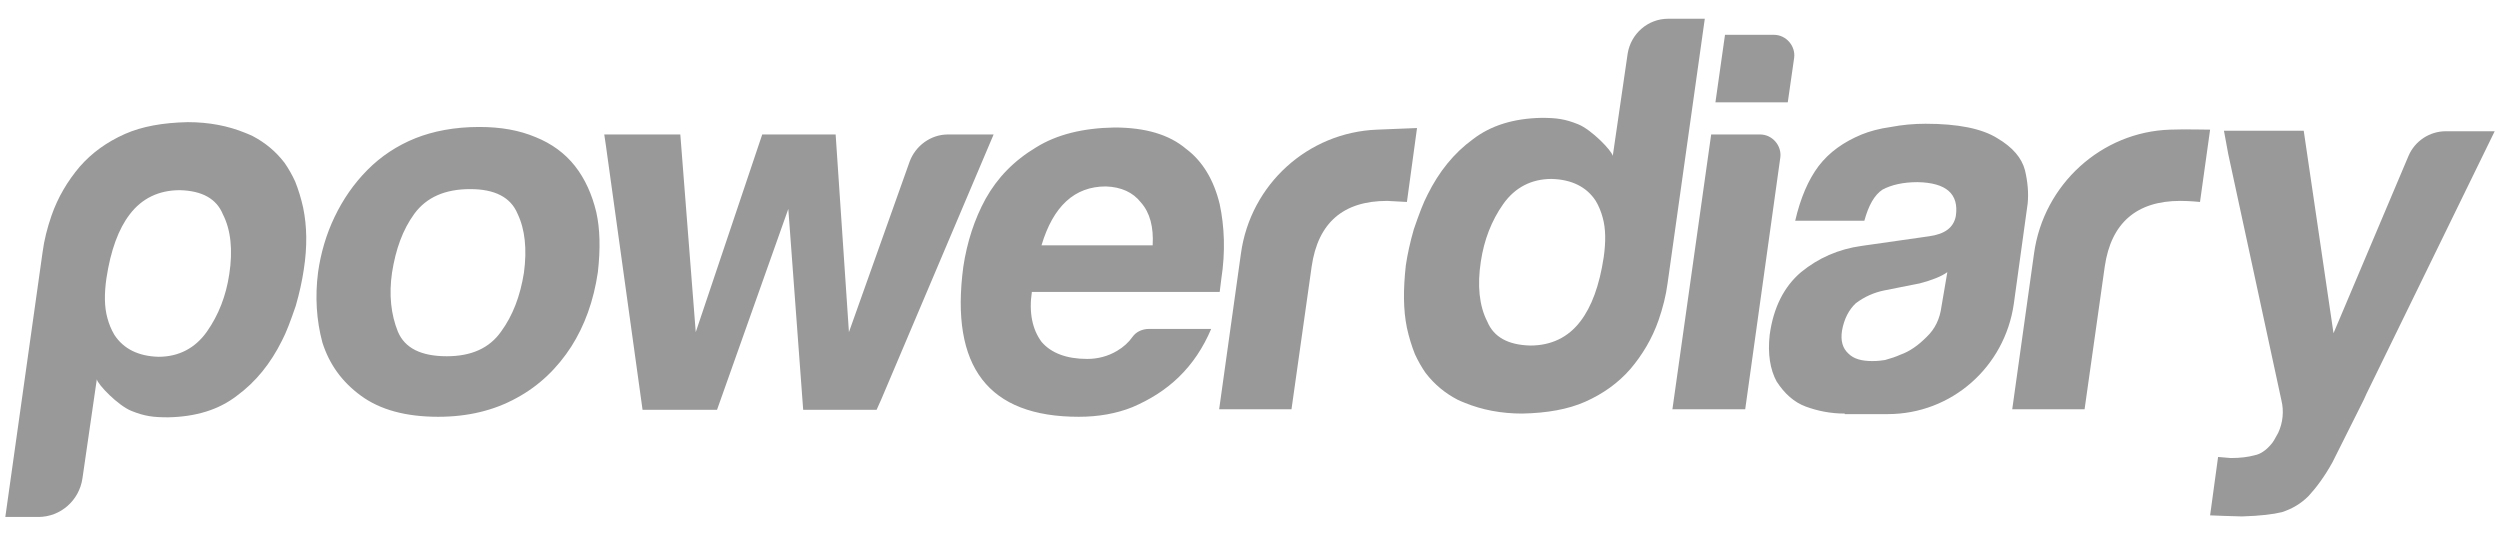 <?xml version="1.0" encoding="UTF-8"?> <svg xmlns="http://www.w3.org/2000/svg" width="168" height="36" viewBox="0 0 168 36" fill="none"> <path d="M38.39 23.292C37.46 24.732 36.245 25.92 34.708 26.748C33.207 27.576 31.455 28.008 29.454 28.008C27.273 28.008 25.557 27.54 24.271 26.604C22.984 25.668 22.126 24.48 21.661 23.004C21.268 21.528 21.161 19.944 21.375 18.288C21.554 17.028 21.912 15.768 22.483 14.58C23.055 13.392 23.77 12.348 24.7 11.412C25.593 10.512 26.666 9.792 27.917 9.288C29.096 8.82 30.526 8.532 32.206 8.532C33.636 8.532 34.887 8.748 35.995 9.216C37.067 9.648 37.961 10.296 38.64 11.16C39.319 12.024 39.784 13.068 40.07 14.256C40.32 15.372 40.356 16.704 40.177 18.288C39.891 20.232 39.283 21.888 38.39 23.292V23.292ZM34.78 14.364C34.315 13.248 33.243 12.708 31.598 12.708C29.918 12.708 28.667 13.248 27.845 14.364C27.059 15.444 26.594 16.74 26.344 18.324C26.129 19.8 26.272 21.132 26.737 22.284C27.202 23.4 28.31 23.94 30.026 23.94C31.67 23.94 32.885 23.4 33.672 22.284C34.458 21.204 34.958 19.908 35.209 18.324C35.423 16.74 35.28 15.408 34.78 14.364V14.364ZM59.229 26.82L58.907 27.54H53.974L52.974 14.04L48.184 27.54H43.18L40.713 9.756L40.606 9.036H45.717L46.754 22.32L51.222 9.036H56.155L57.048 22.32L61.123 10.872C61.517 9.792 62.553 9.036 63.697 9.036H66.771L59.229 26.82ZM69.345 19.584C69.13 21.024 69.38 22.14 69.988 22.968C70.632 23.724 71.668 24.12 73.062 24.12C73.777 24.12 74.456 23.94 75.064 23.58C75.493 23.328 75.85 23.004 76.1 22.644C76.351 22.284 76.78 22.104 77.209 22.104H81.391C80.855 23.364 80.14 24.444 79.21 25.344C78.317 26.208 77.28 26.856 76.1 27.36C75.028 27.792 73.813 28.008 72.49 28.008C66.414 28.008 63.84 24.66 64.734 17.928C64.984 16.272 65.484 14.724 66.235 13.356C67.021 11.952 68.129 10.8 69.631 9.9C71.025 9.036 72.776 8.604 74.885 8.568C76.958 8.568 78.567 9.036 79.711 10.008C80.819 10.836 81.569 12.096 81.963 13.716C82.284 15.228 82.356 16.92 82.07 18.756L81.963 19.62H69.345V19.584ZM76.672 13.608C76.136 12.924 75.35 12.564 74.313 12.528C72.204 12.528 70.775 13.86 69.988 16.488H77.459C77.53 15.264 77.28 14.292 76.672 13.608V13.608Z" fill="#999999"></path> <path d="M112.381 27.54L114.991 9.036H118.279C119.101 9.036 119.745 9.792 119.637 10.584L117.278 27.504H112.381V27.54ZM115.277 6.876L115.92 2.34H119.209C120.031 2.34 120.674 3.096 120.567 3.888L120.138 6.876H115.277ZM123.963 27.792C122.997 27.792 122.14 27.612 121.353 27.324C120.567 27.036 119.923 26.46 119.387 25.632C118.958 24.84 118.78 23.796 118.923 22.5C119.173 20.664 119.888 19.26 121.031 18.288C122.175 17.352 123.534 16.74 125.106 16.524L129.646 15.876C130.683 15.732 131.29 15.3 131.433 14.508C131.648 13.032 130.79 12.276 128.86 12.24C127.894 12.24 127.108 12.42 126.5 12.744C125.964 13.104 125.571 13.788 125.285 14.832H120.638C120.996 13.284 121.532 12.06 122.211 11.16C122.926 10.224 123.891 9.54 125.106 9.036C125.643 8.82 126.286 8.64 127.072 8.532C127.823 8.388 128.609 8.316 129.396 8.316C131.576 8.316 133.185 8.64 134.221 9.288C135.258 9.9 135.866 10.62 136.08 11.448C136.259 12.204 136.33 12.96 136.259 13.68L135.329 20.412C134.722 24.66 131.147 27.828 126.858 27.828H123.963V27.792ZM130.861 18.288C130.468 18.576 129.825 18.828 129.003 19.044L126.643 19.512C125.929 19.656 125.285 19.944 124.713 20.376C124.249 20.808 123.927 21.42 123.784 22.212C123.677 22.896 123.82 23.4 124.213 23.76C124.57 24.12 125.106 24.264 125.821 24.264C126.179 24.264 126.465 24.228 126.679 24.192C127.072 24.084 127.394 23.976 127.716 23.832C128.323 23.616 128.895 23.22 129.467 22.644C130.039 22.104 130.361 21.42 130.468 20.592L130.861 18.288V18.288ZM146.517 13.5C143.586 13.5 141.871 14.976 141.442 17.892L140.083 27.504H135.222L136.688 17.028C137.331 12.384 141.227 8.856 145.838 8.712C146.66 8.676 148.519 8.712 148.519 8.712L147.84 13.572C147.84 13.572 147.161 13.5 146.517 13.5V13.5Z" fill="#999999"></path> <path d="M93.222 13.5C90.255 13.5 88.575 14.976 88.146 17.892L86.788 27.504H81.927L83.392 17.028C84.036 12.384 87.896 8.892 92.543 8.712L95.224 8.604L94.545 13.572L93.222 13.5V13.5Z" fill="#999999"></path> <path d="M159.028 26.46L158.849 26.856L156.74 31.068C156.204 32.04 155.632 32.796 155.132 33.336C154.632 33.84 154.024 34.2 153.345 34.416C152.773 34.56 151.879 34.668 150.664 34.704L149.449 34.668L148.519 34.632L149.055 30.708L149.913 30.78C150.557 30.78 151.093 30.708 151.486 30.6C151.879 30.528 152.272 30.276 152.63 29.844C152.737 29.736 152.88 29.484 153.094 29.088C153.416 28.404 153.488 27.612 153.309 26.892L149.734 10.332L149.449 8.784H154.81L156.812 22.392L161.852 10.476C162.281 9.468 163.282 8.82 164.354 8.82H167.643L159.028 26.46V26.46Z" fill="#999999"></path> <path d="M20.375 13.968C20.232 13.32 20.053 12.744 19.838 12.204C19.624 11.736 19.374 11.304 19.123 10.944C18.516 10.152 17.801 9.576 16.979 9.144C16.836 9.072 16.657 9 16.478 8.928C15.335 8.46 14.048 8.208 12.618 8.208C10.938 8.244 9.544 8.496 8.4 9C7.185 9.54 6.184 10.26 5.362 11.196C4.54 12.168 3.896 13.248 3.467 14.472C3.181 15.3 2.967 16.128 2.86 16.956L0.357 34.74H2.574C4.075 34.74 5.326 33.624 5.54 32.148L6.506 25.488C6.577 25.848 7.935 27.252 8.829 27.612C9.723 27.972 10.294 28.044 11.295 28.044C13.154 28.008 14.691 27.54 15.906 26.604C17.193 25.668 18.194 24.408 18.945 22.896C19.231 22.356 19.517 21.6 19.874 20.556C20.124 19.692 20.303 18.864 20.41 18.144C20.66 16.56 20.625 15.192 20.375 13.968V13.968ZM15.406 18.432C15.191 19.872 14.691 21.168 13.905 22.284C13.118 23.4 12.01 23.976 10.652 23.976C9.294 23.94 8.293 23.436 7.685 22.5C7.471 22.14 7.328 21.78 7.22 21.384C7.006 20.628 7.006 19.728 7.149 18.72C7.435 16.812 7.971 15.372 8.722 14.4C9.544 13.32 10.688 12.78 12.082 12.78C13.583 12.816 14.548 13.356 14.977 14.4C15.513 15.444 15.656 16.812 15.406 18.432Z" fill="#999999"></path> <path d="M94.545 22.032C94.688 22.68 94.866 23.256 95.081 23.796C95.295 24.264 95.546 24.696 95.796 25.056C96.403 25.848 97.118 26.424 97.94 26.856C98.083 26.928 98.262 27 98.441 27.072C99.585 27.54 100.871 27.792 102.301 27.792C103.981 27.756 105.375 27.504 106.519 27C107.734 26.46 108.735 25.74 109.557 24.804C110.38 23.832 111.023 22.752 111.452 21.528C111.738 20.7 111.952 19.872 112.06 19.044L114.562 1.26H112.095C110.737 1.26 109.593 2.268 109.379 3.6L108.378 10.476C108.306 10.116 106.948 8.712 106.054 8.352C105.161 7.992 104.589 7.92 103.588 7.92C101.729 7.956 100.192 8.424 98.977 9.36C97.69 10.296 96.689 11.556 95.939 13.068C95.653 13.608 95.367 14.364 95.009 15.408C94.759 16.272 94.58 17.1 94.473 17.82C94.294 19.44 94.294 20.808 94.545 22.032V22.032ZM99.513 17.568C99.728 16.128 100.228 14.832 101.014 13.716C101.801 12.6 102.909 12.024 104.267 12.024C105.626 12.06 106.626 12.564 107.234 13.5C107.448 13.86 107.591 14.22 107.699 14.616C107.913 15.372 107.913 16.272 107.77 17.28C107.484 19.188 106.948 20.628 106.197 21.6C105.375 22.68 104.231 23.22 102.837 23.22C101.336 23.184 100.371 22.644 99.942 21.6C99.406 20.556 99.263 19.188 99.513 17.568V17.568Z" fill="#999999"></path> </svg> 